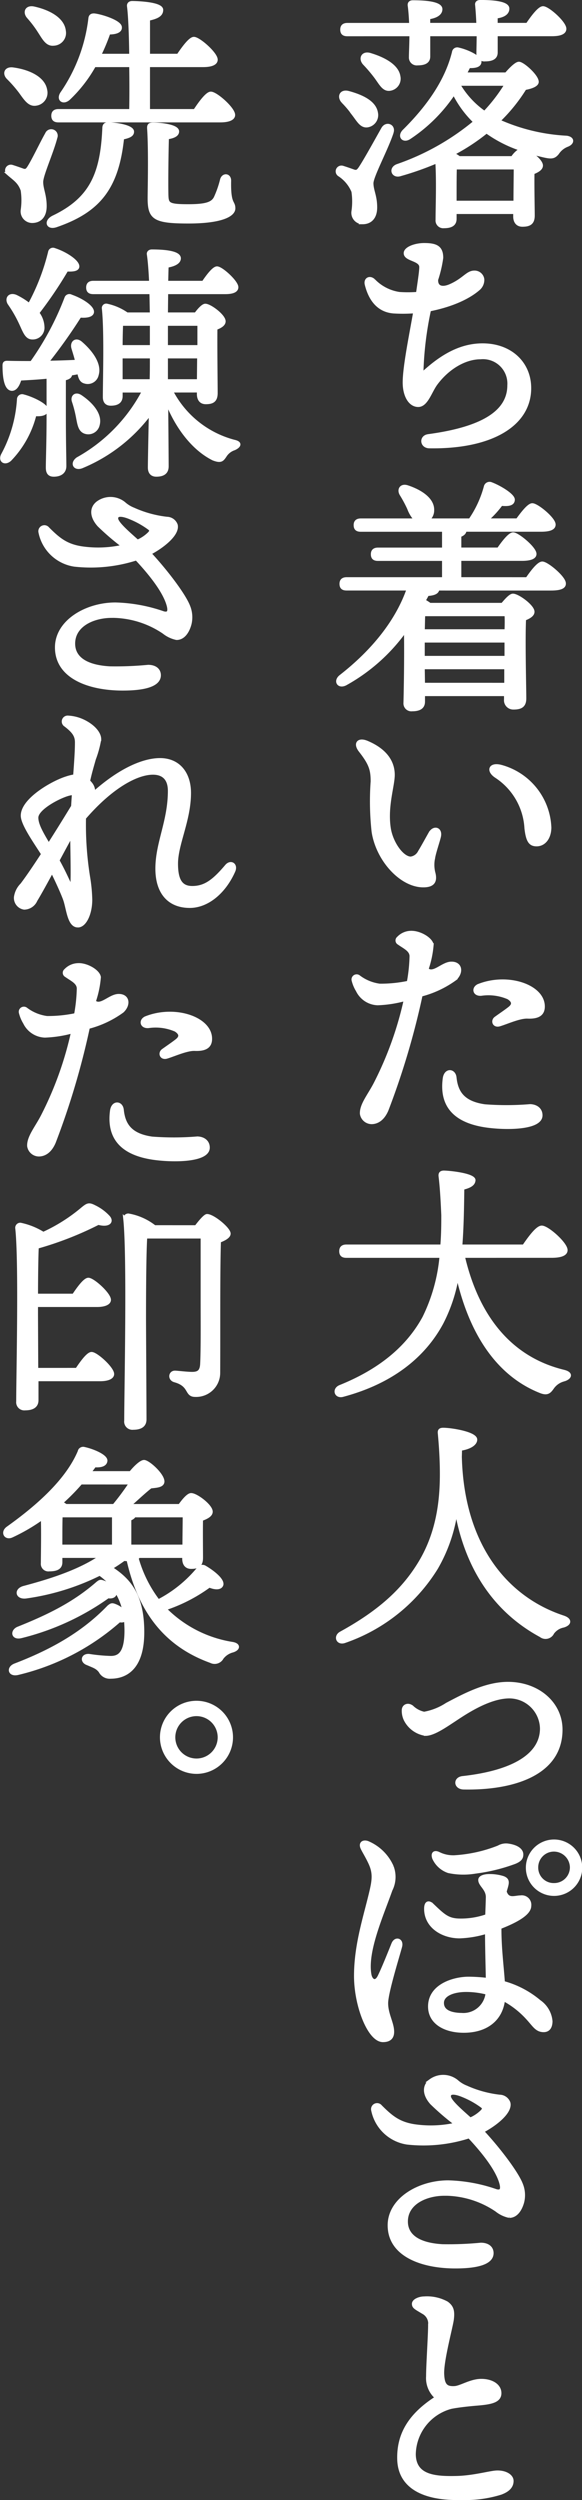 <svg xmlns="http://www.w3.org/2000/svg" width="86.522" height="371.501" viewBox="0 0 86.522 371.501"><rect x="0" y="0" width="86.522" height="371.501" fill="#333333" stroke="none"/><g transform="translate(0.272 0.25)"><path d="M58.529,19.425c-.777,2.406-3,6.513-3,7.549,0,1.073.555,1.888.555,3.59,0,1.517-.777,2.257-1.924,2.257a1.444,1.444,0,0,1-1.406-1.628,10.128,10.128,0,0,0,0-3,5.442,5.442,0,0,0-2.072-2.48.608.608,0,0,1,.555-1.073c.481.148,1.221.407,1.628.555.407.111.592.037.925-.444.777-1.147,2.664-4.588,3.4-5.883.518-.888,1.665-.408,1.332.554M51.24,14.837c-.629-.7-.3-1.59.777-1.332,2.072.555,3.922,1.444,4.181,3a1.593,1.593,0,0,1-1.332,1.924c-.888.112-1.332-.776-2.072-1.738a14.151,14.151,0,0,0-1.554-1.851m.666-9.954c-.481,0-.814-.147-.814-.739,0-.556.333-.74.814-.74h9.435c-.037-1-.11-2.072-.222-2.85-.036-.37.185-.517.518-.517,1.481,0,4.145.11,4.145,1.073,0,.592-.555,1.072-1.813,1.258V3.4h7.363c-.037-1-.111-2.11-.185-2.887-.074-.37.185-.518.518-.518,1.48,0,4.07.112,4.07,1.037,0,.629-.555,1.073-1.739,1.22V3.4h4.663c.777-1.148,1.776-2.48,2.331-2.48.74,0,3.219,2.221,3.219,3.109,0,.554-.629.85-1.887.85H74V7.548c0,.777-.592,1.073-1.628,1.073a.916.916,0,0,1-1.036-.962c0-.592.037-1.591.037-2.776h-7.4V8.14c0,.777-.592,1.073-1.629,1.073A.917.917,0,0,1,61.3,8.25c0-.7.075-1.96.075-3.367Zm7.622,6.18a1.561,1.561,0,0,1-1.295,1.924c-.925.148-1.369-.814-2.109-1.813a22.032,22.032,0,0,0-1.7-2c-.629-.7-.259-1.592.777-1.332,2.146.629,4.07,1.7,4.329,3.219m15.985-.3c.63-.74,1.481-1.591,1.887-1.591.593,0,2.7,1.887,2.7,2.739,0,.443-.777.776-1.813.961a24.973,24.973,0,0,1-3.923,4.847A28.187,28.187,0,0,0,84.5,20.166c.962.148.925.814.111,1.147a3.06,3.06,0,0,0-1.48,1.184c-.518.629-.888.666-2.146.37-.777-.185-1.517-.37-2.257-.592.888.518,2,1.48,2,2.072,0,.482-.592.815-1.258,1.073-.037,1.924.037,5.329.037,6.365,0,1.147-.592,1.406-1.591,1.406-.852,0-1.11-.666-1.11-1.259V31.3H67.891v.963c0,.814-.555,1.147-1.628,1.147a.9.9,0,0,1-1-1c0-1.887.148-5.7-.037-8.659a44.643,44.643,0,0,1-5.44,1.924c-1.11.37-1.554-.888-.444-1.3a36.738,36.738,0,0,0,11.545-6.512,15.321,15.321,0,0,1-3.145-4.292A23.455,23.455,0,0,1,61.119,20.2c-.887.591-1.553-.185-.814-.962,3.664-3.626,6.365-7.512,7.4-11.73a.532.532,0,0,1,.7-.444c1.221.259,3.182,1.147,3.182,1.85,0,.518-.518.74-1.628.7-.185.37-.37.74-.592,1.147ZM76.439,23.2a3.694,3.694,0,0,1,1.332-1.258,18.962,18.962,0,0,1-5.181-2.627,29.493,29.493,0,0,1-5.032,3.293,7.292,7.292,0,0,1,.962.592Zm.406,6.624c0-1.7.037-3.96.037-5.144H67.928c-.037.851-.037,2.923-.037,3.552v1.592ZM68.483,12.4A13.106,13.106,0,0,0,72.294,16.5a24.879,24.879,0,0,0,3.256-4.254H68.557Z" transform="translate(-0.533 0.001)" fill="#fff" stroke="#fff" stroke-width="0.5"/><path d="M63.915,64.515C72.357,63.384,75.933,60.792,75.933,57A3.878,3.878,0,0,0,71.7,52.886c-2.319,0-4.868,1.5-6.627,3.87-.85,1.144-1.414,3.222-2.635,3.222-1.241,0-2.062-1.47-2.062-3.393,0-2.38,1.016-7.284,1.575-10.535a23.22,23.22,0,0,1-3.174.028c-2.178-.172-3.457-1.725-4.04-4.057-.191-.762.461-1.148,1.067-.61h0a6.647,6.647,0,0,0,3.829,1.975,18.861,18.861,0,0,0,2.717-.012c.251-1.765.491-3.284.491-3.941,0-1.187-2.314-1.07-2.314-2.062,0-.724,1.487-1.258,2.786-1.258,1.715,0,2.592.34,2.592,1.945a18.164,18.164,0,0,1-.757,3.248c-.06,1.24.937,1.4,2.061.9,2.014-.881,2.525-2,3.563-2a1.207,1.207,0,0,1,1.239,1.053,1.747,1.747,0,0,1-.668,1.45c-.812.7-2.919,2.2-7.25,3.063a50.2,50.2,0,0,0-1.123,8.976c.008.471.136.5.435.235,2.562-2.31,5.315-3.963,8.6-3.963,4.163,0,6.976,2.717,6.976,6.406,0,5.408-5.638,8.84-14.9,8.691-1.169-.019-1.281-1.451-.16-1.6Z" transform="translate(-0.533 0.001)" fill="#fff" stroke="#fff" stroke-width="0.5"/><path d="M78.622,85.922c.74-1.074,1.7-2.332,2.257-2.332.7,0,3.256,2.146,3.256,3,.037.517-.518.813-1.961.813H65.338c-.037.481-.444.74-1.554.814-.148.333-.333.629-.518.962a6.2,6.2,0,0,1,.888.555H74.959c.555-.666,1.184-1.369,1.554-1.369.74,0,2.96,1.629,2.96,2.442,0,.482-.592.815-1.258,1.074-.148,3.108.037,10.25.037,11.8,0,1.148-.629,1.407-1.665,1.407a1.13,1.13,0,0,1-1.147-1.258v-.741H63.192v1.074c0,.813-.555,1.183-1.665,1.183a.926.926,0,0,1-1.036-1c.037-1.332.148-6.956.074-10.842a26.948,26.948,0,0,1-8.918,7.994c-1.036.554-1.628-.408-.7-1.111,4.922-3.848,8.4-8.289,10.028-12.988H51.795c-.481,0-.814-.147-.814-.74,0-.555.333-.739.814-.739H66.226V83H56.457c-.48,0-.813-.148-.813-.741,0-.554.333-.739.813-.739h9.769V78.669H53.9c-.481,0-.814-.148-.814-.741,0-.554.333-.74.814-.74h8.215a5.023,5.023,0,0,1-1.073-1.738,18.68,18.68,0,0,0-1.111-2.072c-.443-.7-.036-1.444.926-1.111,1.887.629,3.774,1.814,3.7,3.479a1.73,1.73,0,0,1-.777,1.442h6.364a15.976,15.976,0,0,0,2.295-4.958.614.614,0,0,1,.814-.444c1.295.481,3.367,1.739,3.293,2.4-.037.593-.629.74-1.776.629a14.273,14.273,0,0,1-2.183,2.368h4.588c.777-1.072,1.7-2.257,2.22-2.257.7,0,3.219,2.073,3.219,2.923,0,.519-.555.815-1.924.815H69.372c0,.37-.26.629-.778.814v2.035h5.773c.74-1.073,1.665-2.258,2.183-2.258.666,0,3.219,2.11,3.219,2.961,0,.481-.592.777-1.924.777H68.594v2.924ZM63.229,91.213c-.037.517-.037,1.443-.074,2.442H75.514c.037-1,.037-1.851,0-2.442Zm-.074,6.4H75.514v-2.48H63.155v2.48Zm12.322,4V99.094H63.155l.037,2.516Z" transform="translate(-0.533 -0.15)" fill="#fff" stroke="#fff" stroke-width="0.5"/><path d="M64.214,123.8c.56-.987,1.6-.662,1.352.467-.149.669-.737,2.363-.862,3.157a4.87,4.87,0,0,0,.012,2.182c.367,1.328-.055,2-1.6,1.975-3.268-.057-6.707-3.85-7.358-8a41.22,41.22,0,0,1-.144-7.487c0-1.7-.24-2.6-1.782-4.564-.856-1.089-.26-1.766,1-1.23,2.981,1.266,3.865,3.125,3.865,4.814,0,1.616-1.072,4.646-.6,7.872.327,2.246,1.961,4.523,3.232,4.523a1.723,1.723,0,0,0,1.316-.96c.318-.493,1.213-2.128,1.567-2.75Zm10.511-9.93a9.8,9.8,0,0,1,7.255,9.095c-.026,1.525-.842,2.542-1.98,2.522-.9-.015-1.307-.534-1.524-2.439a9.858,9.858,0,0,0-4.435-7.7c-1.295-.84-.936-1.886.684-1.479" transform="translate(-0.533 -0.223)" fill="#fff" stroke="#fff" stroke-width="0.5"/><path d="M61.343,138.606c1.264-.06,3.009.944,3.132,1.84a14.867,14.867,0,0,1-.757,3.618c.927.942,2.3-.833,3.591-.879,1.459-.053,1.643,1.337.61,2.308a14.987,14.987,0,0,1-5.078,2.388,114.851,114.851,0,0,1-5.077,17.094c-.62,1.439-1.493,1.825-2.188,1.856a1.522,1.522,0,0,1-1.563-1.3c-.062-1.328,1.151-2.732,2.043-4.466a51.713,51.713,0,0,0,4.5-12.55,17.591,17.591,0,0,1-4.15.653,3.458,3.458,0,0,1-2.995-1.96,5.29,5.29,0,0,1-.624-1.486.512.512,0,0,1,.8-.55,6.56,6.56,0,0,0,3.117,1.287,19.785,19.785,0,0,0,4.28-.432,23.925,23.925,0,0,0,.411-3.942c-.045-.9-.993-1.291-1.848-1.9a.45.45,0,0,1-.07-.75,2.617,2.617,0,0,1,1.864-.833Zm6.538,21.55c.225,2.123,1.137,3.754,4.445,4.225a42.522,42.522,0,0,0,6.758-.023c1.025.042,1.6.647,1.58,1.442-.046,1.856-4.777,1.938-7.693,1.587-5.52-.662-7.115-3.427-6.643-7.07.179-1.376,1.435-1.263,1.553-.162Zm3.558-13.671c4.25-1.675,9.406.031,9.564,2.965.063,1.191-.6,1.773-2.316,1.7-1.177-.051-3.071.821-4.155,1.148-.835.252-1.093-.584-.568-.963.629-.457,1.521-1.052,2.071-1.495.608-.49.635-1.007-.193-1.542a7.437,7.437,0,0,0-4.058-.538c-1.072.075-1.18-.943-.345-1.273Z" transform="translate(-0.533 -0.287)" fill="#fff" stroke="#fff" stroke-width="0.5"/><path d="M69.112,186.777c2.109,9.065,7.031,15.208,14.949,17.132,1.221.3.962.925.074,1.221a2.957,2.957,0,0,0-1.776,1.221c-.444.629-.777.925-1.776.518-6.4-2.553-10.435-8.807-12.322-17.354a23.357,23.357,0,0,1-2.331,7.178c-2.627,4.885-7.363,8.77-14.653,10.731-1.073.333-1.443-.851-.444-1.258,6.327-2.553,10.213-6.106,12.47-10.249a25.871,25.871,0,0,0,2.553-9.14h-14.1c-.481,0-.814-.148-.814-.74,0-.555.333-.74.814-.74H65.967c.148-1.814.148-3.4.148-4.625-.074-1.7-.185-4-.407-5.773-.037-.37.074-.592.555-.592,1.221.036,4.44.444,4.44,1.184-.037.518-.444.888-1.665,1.184-.037,2.775-.074,5.736-.3,8.622h9.4c.888-1.295,2-2.813,2.664-2.813.851,0,3.589,2.442,3.589,3.4,0,.556-.666.889-2.146.889Z" transform="translate(-0.533 -0.366)" fill="#fff" stroke="#fff" stroke-width="0.5"/><path d="M68.669,216.674C69,229.81,75.478,237.692,83.988,240.5c1.11.37,1,1,.037,1.295a2.59,2.59,0,0,0-1.629,1.036,1.137,1.137,0,0,1-1.738.407c-6.364-3.441-10.99-9.509-12.582-18.759a23.294,23.294,0,0,1-2.959,8.732A25.956,25.956,0,0,1,51.5,244.093c-1.037.37-1.443-.74-.555-1.222,5.994-3.293,9.4-6.586,11.729-10.434,3.035-4.995,3.294-10.361,3.22-14.246-.039-1.813-.148-3.4-.3-5.033-.037-.37.074-.554.555-.554,1.221,0,4.81.591,4.81,1.516,0,.519-.629,1.148-2.257,1.407Z" transform="translate(-0.533 -0.445)" fill="#fff" stroke="#fff" stroke-width="0.5"/><path d="M61.5,253.9a3.728,3.728,0,0,0,1.81.962A9.128,9.128,0,0,0,66.7,253.51c2.588-1.363,5.8-3.092,9.075-3.092,4.481,0,7.863,2.965,7.863,6.852,0,6.6-7.144,8.786-14.448,8.644-1.25-.025-1.339-1.364-.153-1.494,7.584-.842,11.748-3.407,11.748-7.324A4.82,4.82,0,0,0,76,252.376c-3.232,0-6.984,2.662-8.367,3.567-1.2.783-2.945,2-4.1,2a3.994,3.994,0,0,1-2.994-2.149,3.011,3.011,0,0,1-.3-1.4c0-.663.675-.95,1.253-.494Z" transform="translate(-0.533 -0.5)" fill="#fff" stroke="#fff" stroke-width="0.5"/><path d="M58.541,277.72a4.261,4.261,0,0,1-.185,3.431c-1.364,3.849-3.752,9.168-3.125,12.605.159.868.868,1.386,1.429.242.617-1.257,1.551-3.617,2.039-4.818.375-.923,1.356-.6,1.092.387-.412,1.544-2.078,6.861-2.078,8.427,0,1.638.894,2.964.894,4.24,0,.808-.407,1.29-1.415,1.29-2.04,0-4.052-5.158-4.052-9.581,0-4.645,1.4-8.769,2.275-12.5.411-1.749.538-2.777-.1-4.2-.451-1-.982-1.82-1.207-2.315-.315-.7.145-1.016.79-.8a6.864,6.864,0,0,1,3.645,3.589m5.982,5.686c1.74,1.665,2.369,2.257,4.182,2.257A11.574,11.574,0,0,0,72.648,285c.036-1.135.077-2.052.089-2.753.022-1.258-1.141-1.825-1.128-2.578.008-.472.814-.635,1.47-.622a6.606,6.606,0,0,1,2.01.307c.616.259.662.587.432,1.384-.068.236-.132.455-.192.663.425,1.377,1.45.819,2.326.819a1.163,1.163,0,0,1,1.337,1.3c0,1.282-2.416,2.424-4.433,3.213-.029,2.953.358,5.856.513,8.2a14.016,14.016,0,0,1,5.373,2.811,3.978,3.978,0,0,1,1.706,2.935c-.016.9-.391,1.377-1.1,1.363-1.037-.021-1.4-.8-2.379-1.854a13.237,13.237,0,0,0-3.575-2.78c-.306,2.961-2.534,4.784-6.063,4.723-2.7-.048-4.929-1.293-4.887-3.721.055-3.134,3.755-4.145,5.891-4.108a24.857,24.857,0,0,1,2.7.182c-.031-1.818-.116-4.677-.123-7.069a15.4,15.4,0,0,1-4.021.689c-2.553,0-5.032-1.517-5.032-4.144,0-.926.414-1.08.962-.555Zm3.183-7.141a21.2,21.2,0,0,0,6.673-1.467,2.187,2.187,0,0,1,1.452-.271c1.225.175,1.977.684,1.977,1.368,0,.464-.186.813-1.024,1.157a26.346,26.346,0,0,1-5.851,1.433,10.679,10.679,0,0,1-4-.08,3.681,3.681,0,0,1-2.175-1.982c-.225-.676.07-.973.723-.662a4.8,4.8,0,0,0,2.23.5M72.7,296.477a12.328,12.328,0,0,0-2.983-.408c-1.959-.035-3.685.594-3.707,1.85-.024,1.4,1.487,1.742,2.864,1.767a3.569,3.569,0,0,0,3.826-3.209m9.947-22.564a3.941,3.941,0,1,1-.037,0Zm0,6.474a2.584,2.584,0,0,0,2.588-2.589,2.636,2.636,0,0,0-2.622-2.588,2.585,2.585,0,0,0-2.589,2.588,2.541,2.541,0,0,0,2.589,2.589Z" transform="translate(-0.533 -0.57)" fill="#fff" stroke="#fff" stroke-width="0.5"/><path d="M66.33,326.494c-2.693,0-5.68,1.29-5.68,4.075,0,2.171,1.894,3.428,5.395,3.625a50.215,50.215,0,0,0,5.7-.224c1.025,0,1.634.5,1.645,1.277.022,1.583-2.517,2.049-5.419,2.049-5.035,0-9.829-1.765-9.829-6.166,0-3.825,4.373-6.427,8.745-6.427a23.376,23.376,0,0,1,7.129,1.311c.742.19,1-.161.725-1.16-.582-2.1-2.706-4.74-4.735-6.9a22.1,22.1,0,0,1-9.226.932,6.136,6.136,0,0,1-5.1-4.913.648.648,0,0,1,1.149-.5c1.594,1.6,2.722,2.509,4.939,2.877a16.866,16.866,0,0,0,6.325-.238,37.853,37.853,0,0,1-3.668-3.141c-1.117-1.256-1.187-2.535-.167-3.32a3.191,3.191,0,0,1,3.893.084,4.713,4.713,0,0,0,1.419.873,16.572,16.572,0,0,0,4.962,1.367,1.465,1.465,0,0,1,1.362.973c.323,1.355-1.988,3.2-3.94,4.212,2.473,2.658,5.158,6.207,5.8,7.9a4.266,4.266,0,0,1,.188,2.605c-.264.979-.868,2.118-1.972,2.118a4.515,4.515,0,0,1-1.887-.9,13.808,13.808,0,0,0-7.756-2.395Zm3.833-11.116a5.574,5.574,0,0,0,1.783-1.2c.288-.327.278-.477.007-.717a12.922,12.922,0,0,0-2.8-1.581c-.94-.4-2.109-.7-2.109.087,0,.7,1.8,2.221,3.119,3.409" transform="translate(-0.533 -0.712)" fill="#fff" stroke="#fff" stroke-width="0.5"/><path d="M61.748,342.806c0-.509.9-.851,1.555-.851a6.12,6.12,0,0,1,3.383.732c.768.566.949,1.154.8,2.394-.133,1.1-1.512,6.123-1.442,8.119.059,1.667.507,2.153,1.8,2.077.939-.055,2.391-1.074,3.968-1.074,1.561,0,2.671.728,2.738,1.767.083,1.277-1.261,1.538-3.391,1.711-.966.079-2.685.25-3.832.479a7.384,7.384,0,0,0-5.505,7.03c.071,3.277,3.079,3.522,6.36,3.441,2.507-.061,4.937-.779,5.919-.813,1.3-.045,2.261.559,2.262,1.3,0,.783-.51,1.375-1.651,1.8a17.674,17.674,0,0,1-5.82.786c-5.915.153-9.217-1.873-9.328-5.767-.109-3.809,1.707-6.693,5.618-9.191a3.814,3.814,0,0,1-1.327-3.169c0-1.688.3-6.065.3-7.583a1.9,1.9,0,0,0-.965-1.912c-1.129-.677-1.442-.8-1.442-1.277Z" transform="translate(-0.533 -0.712)" fill="#fff" stroke="#fff" stroke-width="0.5"/><path d="M.944,11.322c-.629-.629-.37-1.479.777-1.295,2.183.3,4.477,1.295,4.773,3.109a1.684,1.684,0,0,1-1.443,2.072c-.962.149-1.517-.74-2.294-1.813A19.138,19.138,0,0,0,.944,11.322M5.9,26.79c0,1.073.518,1.924.518,3.589,0,1.518-.777,2.257-1.924,2.257a1.473,1.473,0,0,1-1.443-1.628,10.115,10.115,0,0,0,0-3c-.444-1.258-1.147-1.628-2.072-2.443A.608.608,0,0,1,1.536,24.5c.481.149,1.221.407,1.628.556.407.111.592,0,.888-.482.7-1.109,1.961-3.774,2.627-4.92a.714.714,0,1,1,1.332.517C7.419,22.46,5.9,25.754,5.9,26.79M3.941,2.257c-.592-.7-.259-1.517.814-1.295,2.183.481,4.33,1.591,4.514,3.4A1.638,1.638,0,0,1,7.716,6.29c-1,.111-1.444-.813-2.147-1.887A16.318,16.318,0,0,0,3.941,2.257M19.408,19.316c0,.443-.37.7-1.48.924-.777,7.438-3.515,10.842-9.843,13.026-1.3.443-1.628-.666-.407-1.259,5.625-2.7,7.216-6.439,7.512-13.21,0-.37.148-.666.666-.629,1.221.037,3.552.407,3.552,1.148M13.747,9.473a20.478,20.478,0,0,1-3.812,4.921c-.777.7-1.591.185-1.035-.74A24.681,24.681,0,0,0,13.118,2.48c.037-.371.259-.519.666-.482,1.147.149,3.737,1,3.811,1.777.074.591-.629.85-1.7.85a29.136,29.136,0,0,1-1.406,3.367h4.7c-.037-3.108-.148-5.92-.333-7.326-.037-.333.185-.518.518-.518.629,0,4.367.111,4.367,1.073,0,.814-.814,1.11-1.962,1.369v5.4h4.441c.777-1.146,1.776-2.515,2.331-2.515.74,0,3.293,2.256,3.293,3.144,0,.556-.7.852-1.924.852H21.776v6.734H28.7c.777-1.184,1.813-2.59,2.368-2.59.777,0,3.367,2.294,3.367,3.219,0,.519-.666.852-1.961.852H8.418c-.481,0-.814-.149-.814-.741,0-.555.333-.74.814-.74H19.186c.037-1.961.037-4.366,0-6.734ZM34.468,30.712c0,.962-1.739,2-6.734,2-5.07,0-5.809-.555-5.809-3.515,0-1.147.147-6.994-.075-10.324-.037-.517.111-.666.629-.666,1.073,0,3.627.259,3.627,1.073,0,.481-.518.778-1.517.925-.075,2.627-.112,6.7-.075,8.474.037,1.406.185,1.665,3.183,1.665,2.664,0,3.626-.333,4.07-1.221a15.072,15.072,0,0,0,.925-2.664c.222-.814,1.184-.74,1.147.185-.074,3.59.629,3,.629,4.07" transform="translate(0 0.001)" fill="#fff" stroke="#fff" stroke-width="0.5"/><path d="M6.643,60.64c0,.555-.629.777-1.74.7a14.744,14.744,0,0,1-3.7,6.7c-.74.666-1.517.186-1.073-.7A19.878,19.878,0,0,0,2.5,59.086a.516.516,0,0,1,.7-.481c1.221.3,3.442,1.332,3.442,2.035M6.9,55.755c-1.405.149-2.849.223-4.218.3-.259.888-.666,1.591-1.258,1.517C.648,57.457.352,56.015.352,54.053c0-.369.148-.443.444-.443,1.258.037,2.479.037,3.626.037a42.746,42.746,0,0,0,5.144-9.621.507.507,0,0,1,.74-.259c1.591.555,3.219,1.628,3.145,2.368-.074.555-1.036.629-1.85.555A78.206,78.206,0,0,1,6.68,53.61c1.665-.037,3.145-.075,4.477-.149-.148-.666-.37-1.332-.555-1.961-.259-.814.37-1.443,1.147-.777,1.665,1.443,2.849,3.22,2.405,4.7a1.412,1.412,0,0,1-1.813,1.073c-.592-.147-.74-.7-.888-1.406-.407.074-.814.149-1.258.223v.074c0,.333-.3.518-.925.666v5.439c0,3.811.074,6.475.074,7.511,0,.778-.518,1.332-1.628,1.332-.7,0-.925-.406-.925-1.109,0-1.185.11-3.774.11-7.734ZM1.129,44.877c-.481-.74,0-1.48.962-1.073a10.7,10.7,0,0,1,2,1.258,32.209,32.209,0,0,0,3.035-7.845.481.481,0,0,1,.666-.37c1.739.556,3.589,1.814,3.478,2.554-.074.443-.814.48-1.628.443a61.167,61.167,0,0,1-4.329,6.4,3.6,3.6,0,0,1,.776,2.072,1.5,1.5,0,0,1-1.554,1.629c-.925,0-1.184-1.036-1.85-2.406a18.627,18.627,0,0,0-1.554-2.664M11.268,61.713a17.427,17.427,0,0,0-.592-2.294c-.259-.7.259-1.259,1.036-.74,1.591,1.073,3,2.664,2.59,4.181a1.476,1.476,0,0,1-1.887,1.11c-.814-.259-.925-1.11-1.147-2.257m13.913-3.886a14.74,14.74,0,0,0,9.324,7.512c1.222.259.63.815.038,1.073a2.543,2.543,0,0,0-1.37,1.074c-.406.591-.591.887-1.739.443-2.96-1.479-5.439-4.7-6.956-8.621.037,4.107.074,8.807.074,9.731,0,.852-.481,1.295-1.592,1.295-.666,0-1-.406-1-1.109,0-.852.075-4.515.148-8.141a24.135,24.135,0,0,1-10.1,7.955c-1.11.519-1.7-.407-.74-1.11a24.542,24.542,0,0,0,9.842-10.1h-3.4V58.6c0,.814-.519,1.184-1.518,1.184-.629,0-.925-.37-.925-1.036,0-2.553.222-9.732-.148-13.173a.405.405,0,0,1,.518-.444,8.13,8.13,0,0,1,2.96,1.295h3.664c-.037-1.073-.037-2.146-.074-3.219H13.6c-.481,0-.814-.148-.814-.74,0-.556.333-.74.814-.74h8.548c-.074-1.665-.186-3.146-.333-4.145-.074-.3.147-.517.48-.517,2.147,0,4.071.258,4.071,1.072,0,.593-.74.963-1.813,1.147-.037.555-.037,1.407-.074,2.443h5.476c.7-1.036,1.554-2.147,2.035-2.147.666,0,2.924,2.073,2.924,2.85,0,.517-.593.777-1.7.777H24.478l-.037,3.219h4.4c.481-.666,1.073-1.295,1.406-1.295.7,0,2.775,1.554,2.775,2.368,0,.481-.592.814-1.221,1.036-.037,2.479.037,8.363.037,9.62,0,1.148-.555,1.407-1.517,1.407-.851,0-1.073-.666-1.073-1.258v-.482Zm-2.923-6.548V47.911H17.78c-.037.7-.073,2.183-.073,3.368Zm-.037,5.069c.037-1.147.037-2.109.037-2.628v-.962H17.707v3.59Zm2.22-5.069h4.884V47.912H24.441Zm4.81,5.069.037-3.59H24.441v3.59Z" transform="translate(0 0.001)" fill="#fff" stroke="#fff" stroke-width="0.5"/><path d="M16.33,91.468c-2.693,0-5.68,1.29-5.68,4.075,0,2.171,1.894,3.428,5.4,3.625a50.213,50.213,0,0,0,5.7-.224c1.025,0,1.634.5,1.645,1.277.022,1.583-2.517,2.049-5.419,2.049-5.035,0-9.829-1.765-9.829-6.166,0-3.825,4.373-6.427,8.745-6.427a23.376,23.376,0,0,1,7.129,1.311c.742.19,1-.161.725-1.16-.582-2.1-2.706-4.74-4.735-6.905a22.1,22.1,0,0,1-9.226.932,6.136,6.136,0,0,1-5.1-4.913.648.648,0,0,1,1.149-.5c1.594,1.6,2.722,2.509,4.939,2.877a16.866,16.866,0,0,0,6.325-.238,37.854,37.854,0,0,1-3.668-3.141c-1.117-1.256-1.187-2.535-.167-3.32a3.191,3.191,0,0,1,3.893.084,4.713,4.713,0,0,0,1.419.873,16.572,16.572,0,0,0,4.962,1.367,1.465,1.465,0,0,1,1.362.973c.323,1.355-1.988,3.2-3.94,4.212,2.473,2.658,5.158,6.207,5.8,7.9a4.266,4.266,0,0,1,.188,2.605c-.264.979-.868,2.118-1.972,2.118a4.515,4.515,0,0,1-1.887-.895,13.808,13.808,0,0,0-7.756-2.395Zm3.833-11.116a5.575,5.575,0,0,0,1.783-1.2c.288-.327.278-.477.007-.717a12.922,12.922,0,0,0-2.8-1.581c-.94-.4-2.109-.7-2.109.087,0,.7,1.8,2.221,3.119,3.409" transform="translate(0 -0.153)" fill="#fff" stroke="#fff" stroke-width="0.5"/><path d="M11.3,137.539c-1.335,0-1.458-2.576-1.951-3.941-.256-.715-.971-2.356-1.883-4.2-.926,1.714-1.806,3.318-2.426,4.338a1.9,1.9,0,0,1-1.72,1.155,1.505,1.505,0,0,1-1.271-1.6,3.252,3.252,0,0,1,.937-1.865c.841-1.111,1.945-2.739,3.114-4.537-1.15-1.818-3.034-4.464-3.034-5.714,0-2.378,4.468-4.931,6.523-5.578a7.653,7.653,0,0,1,1.261-.312c.153-2.1.268-3.68.268-4.988,0-.99-.4-1.611-1.648-2.569a.63.63,0,0,1,.389-1.17,5.935,5.935,0,0,1,2.3.6c1.406.684,2.367,1.743,2.367,2.669a15.663,15.663,0,0,1-.8,2.941c-.267.963-.587,2.006-.861,3.289a2.822,2.822,0,0,1,.33.358,1.847,1.847,0,0,1,.411,1.488c3.974-3.575,7.466-5.032,9.914-5.032,2.778,0,4.353,2.046,4.353,4.928,0,4.061-1.931,7.589-1.931,10.512,0,2.458.689,3.567,2.365,3.567,1.9,0,3.194-.965,5.1-3.214.622-.736,1.47-.2,1.055.737-1.411,3.184-3.943,5.237-6.517,5.237-3.094,0-4.868-2.031-4.868-5.59,0-3.835,1.858-7.029,1.858-11.562,0-1.733-.864-2.647-2.472-2.647-2.39,0-6.16,1.993-10.2,6.677-.007.286-.011.588-.011.9a48.941,48.941,0,0,0,.607,7.81,23.516,23.516,0,0,1,.336,3.435c0,2.089-.859,3.881-1.886,3.881M6.97,125.55c1.252-1.958,2.523-4.009,3.58-5.752q.061-1.027.123-1.941a2.944,2.944,0,0,0-.643.093c-1.29.286-4.852,2.089-4.852,3.521,0,1.022.694,2.244,1.792,4.079m3.464,5.808c.1-.907.006-4.89-.019-7.4-.616,1.107-1.353,2.479-2.1,3.872.922,1.649,1.391,2.777,1.814,3.623.2.4.255.363.306-.1" transform="translate(0 -0.222)" fill="#fff" stroke="#fff" stroke-width="0.5"/><path d="M11.344,143.416c1.264-.06,3.008.944,3.131,1.84a14.844,14.844,0,0,1-.756,3.618c.926.942,2.3-.833,3.59-.879,1.459-.053,1.644,1.337.61,2.308a14.971,14.971,0,0,1-5.077,2.388,114.777,114.777,0,0,1-5.078,17.1c-.62,1.438-1.492,1.824-2.188,1.855a1.522,1.522,0,0,1-1.562-1.3c-.063-1.328,1.151-2.732,2.042-4.466a51.676,51.676,0,0,0,4.5-12.55,17.591,17.591,0,0,1-4.151.653,3.459,3.459,0,0,1-2.995-1.96,5.35,5.35,0,0,1-.624-1.486.512.512,0,0,1,.8-.55,6.563,6.563,0,0,0,3.118,1.287,19.785,19.785,0,0,0,4.28-.432,23.8,23.8,0,0,0,.41-3.942c-.044-.9-.993-1.291-1.848-1.9a.451.451,0,0,1-.07-.75,2.619,2.619,0,0,1,1.865-.833Zm6.537,21.55c.226,2.123,1.137,3.754,4.445,4.225a42.535,42.535,0,0,0,6.759-.023c1.025.042,1.6.647,1.58,1.442-.047,1.856-4.777,1.938-7.693,1.587-5.521-.662-7.115-3.427-6.643-7.07.178-1.376,1.435-1.263,1.552-.162Zm3.559-13.671c4.25-1.675,9.406.031,9.563,2.965.064,1.191-.6,1.773-2.316,1.7-1.176-.051-3.071.821-4.155,1.148-.835.252-1.092-.584-.568-.963.63-.457,1.522-1.052,2.072-1.495.607-.49.634-1.007-.193-1.542a7.442,7.442,0,0,0-4.059-.538c-1.072.075-1.18-.943-.344-1.273Z" transform="translate(0 -0.297)" fill="#fff" stroke="#fff" stroke-width="0.5"/><path d="M11.157,203.639c.74-1.11,1.665-2.368,2.183-2.368.7,0,3.108,2.184,3.108,3.034,0,.519-.74.815-1.813.815H5.2v3.071c0,.813-.554,1.258-1.738,1.258a.959.959,0,0,1-1.074-1.074c0-4.033.408-20.832-.148-25.791a.505.505,0,0,1,.518-.517,10.419,10.419,0,0,1,3.405,1.369,25.268,25.268,0,0,0,5.883-3.737c.74-.592.925-.666,1.776-.223a6.8,6.8,0,0,1,2.035,1.518c.592.7-.037,1.295-1.517.887a49.729,49.729,0,0,1-9.1,3.553c-.073,1.554-.11,4.774-.11,7.179h5.55c.74-1.111,1.665-2.368,2.183-2.368.7,0,3.108,2.182,3.108,3.034,0,.517-.74.813-1.813.813H5.126V195.5l.037,8.14Zm17.724-21.2c.555-.74,1.333-1.665,1.628-1.665.889,0,3.257,1.961,3.257,2.664,0,.443-.666.813-1.444,1.109-.148,4.922-.073,13.137-.11,19.649a3.326,3.326,0,0,1-3.479,3.257c-1.406,0-.592-1.518-3.071-2.184-.777-.259-.629-1.221.074-1.221.3,0,1.776.185,2.553.185.962,0,1.369-.333,1.443-1.369.111-2.146.074-6.364.074-9.4v-9.547H21.37c-.185,2.628-.185,10.732-.185,12.1,0,1.258.074,13.543.074,15.023,0,.851-.555,1.294-1.739,1.294a.969.969,0,0,1-1.074-1.109c0-4.515.445-24.5-.148-30.01a.5.5,0,0,1,.519-.517,8.664,8.664,0,0,1,3.885,1.739Z" transform="translate(0 -0.376)" fill="#fff" stroke="#fff" stroke-width="0.5"/><path d="M20.334,231.457a.578.578,0,0,1-.259.259,18.857,18.857,0,0,0,3.182,6.4,19.03,19.03,0,0,0,5.994-4.847.687.687,0,0,1,.925-.186c1.147.666,2.664,1.851,2.516,2.591-.148.518-.851.592-1.85.185a23.8,23.8,0,0,1-6.623,3.4,18.032,18.032,0,0,0,10.065,5.181c1.035.184.887.813,0,1.073a2.886,2.886,0,0,0-1.554,1.036,1.237,1.237,0,0,1-1.666.518c-6.66-2.406-10.545-7.364-12.285-15.134a3.6,3.6,0,0,1-.629-.037,22.5,22.5,0,0,1-1.961,1.3c2.775,1.776,4.737,4.07,4.737,9.547,0,5.4-2.553,6.66-4.737,6.66a1.571,1.571,0,0,1-1.554-.851c-.481-.629-.962-.74-1.887-1.147-.888-.3-.777-1.258.222-1.184a25.406,25.406,0,0,0,3.219.3c1.221,0,2.294-.593,2.294-4,0-.592-.037-1.184-.074-1.7a.981.981,0,0,1-.925.185,35,35,0,0,1-15.1,7.845c-1.258.3-1.48-.814-.407-1.222,5.587-2.145,10.176-4.773,13.913-8.658.37-.3.481-.333.814-.221a3.711,3.711,0,0,1,1.517,1,8.877,8.877,0,0,0-3.663-5.663,35.585,35.585,0,0,1-10.99,3.4c-1.332.148-1.517-1.036-.3-1.369,3.183-.851,8.1-2.257,11.545-4.663H8.751v.889c0,.814-.591,1.11-1.7,1.11a.872.872,0,0,1-1-.962c0-.814.075-4.625,0-6.735A27.635,27.635,0,0,1,1.5,228.423c-.925.445-1.48-.517-.629-1.146,4.514-3.22,8.844-7.069,10.657-11.361a.57.57,0,0,1,.74-.444c1.221.26,3.182,1.073,3.182,1.777-.037.555-.592.814-1.665.74-.259.37-.518.7-.814,1.073h6.179c.592-.74,1.518-1.665,2-1.665.666.037,2.776,1.961,2.776,2.96-.037.666-.963.666-1.814.777-.962.74-2.071,1.813-3.218,2.812h7.548c.555-.777,1.258-1.628,1.7-1.628.777,0,2.96,1.665,2.96,2.516,0,.555-.74.888-1.443,1.147-.037,1.776,0,4.773,0,5.7,0,1.147-.555,1.405-1.517,1.405-.851,0-1.073-.666-1.073-1.257v-.371ZM2.461,242.152c4.625-1.851,8.326-3.7,11.73-6.661.37-.3.444-.333.814-.222,1.184.407,2,1.184,1.813,1.776-.111.407-.592.481-1.036.407A37.819,37.819,0,0,1,2.9,243.373c-1.295.333-1.443-.815-.444-1.221m6.29-12.174h7.882v-4.552H8.789c-.038.778-.038,2.664-.038,3.183Zm3-9.437A31.264,31.264,0,0,1,8.826,223.5c.259.148.481.3.7.444H16.67a38.235,38.235,0,0,0,2.517-3.4ZM27.1,229.978c0-1.443.037-3.368.037-4.552H19.668c-.075.222-.3.37-.667.518v4.034Z" transform="translate(0 -0.454)" fill="#fff" stroke="#fff" stroke-width="0.5"/><path d="M23.923,258.409a5.18,5.18,0,1,1,5.18,5.181,5.2,5.2,0,0,1-5.18-5.181m8.584,0a3.4,3.4,0,1,0-3.4,3.4,3.4,3.4,0,0,0,3.4-3.4" transform="translate(-0.167 -0.499)" fill="#fff" stroke="#fff" stroke-width="0.5"/></g></svg>